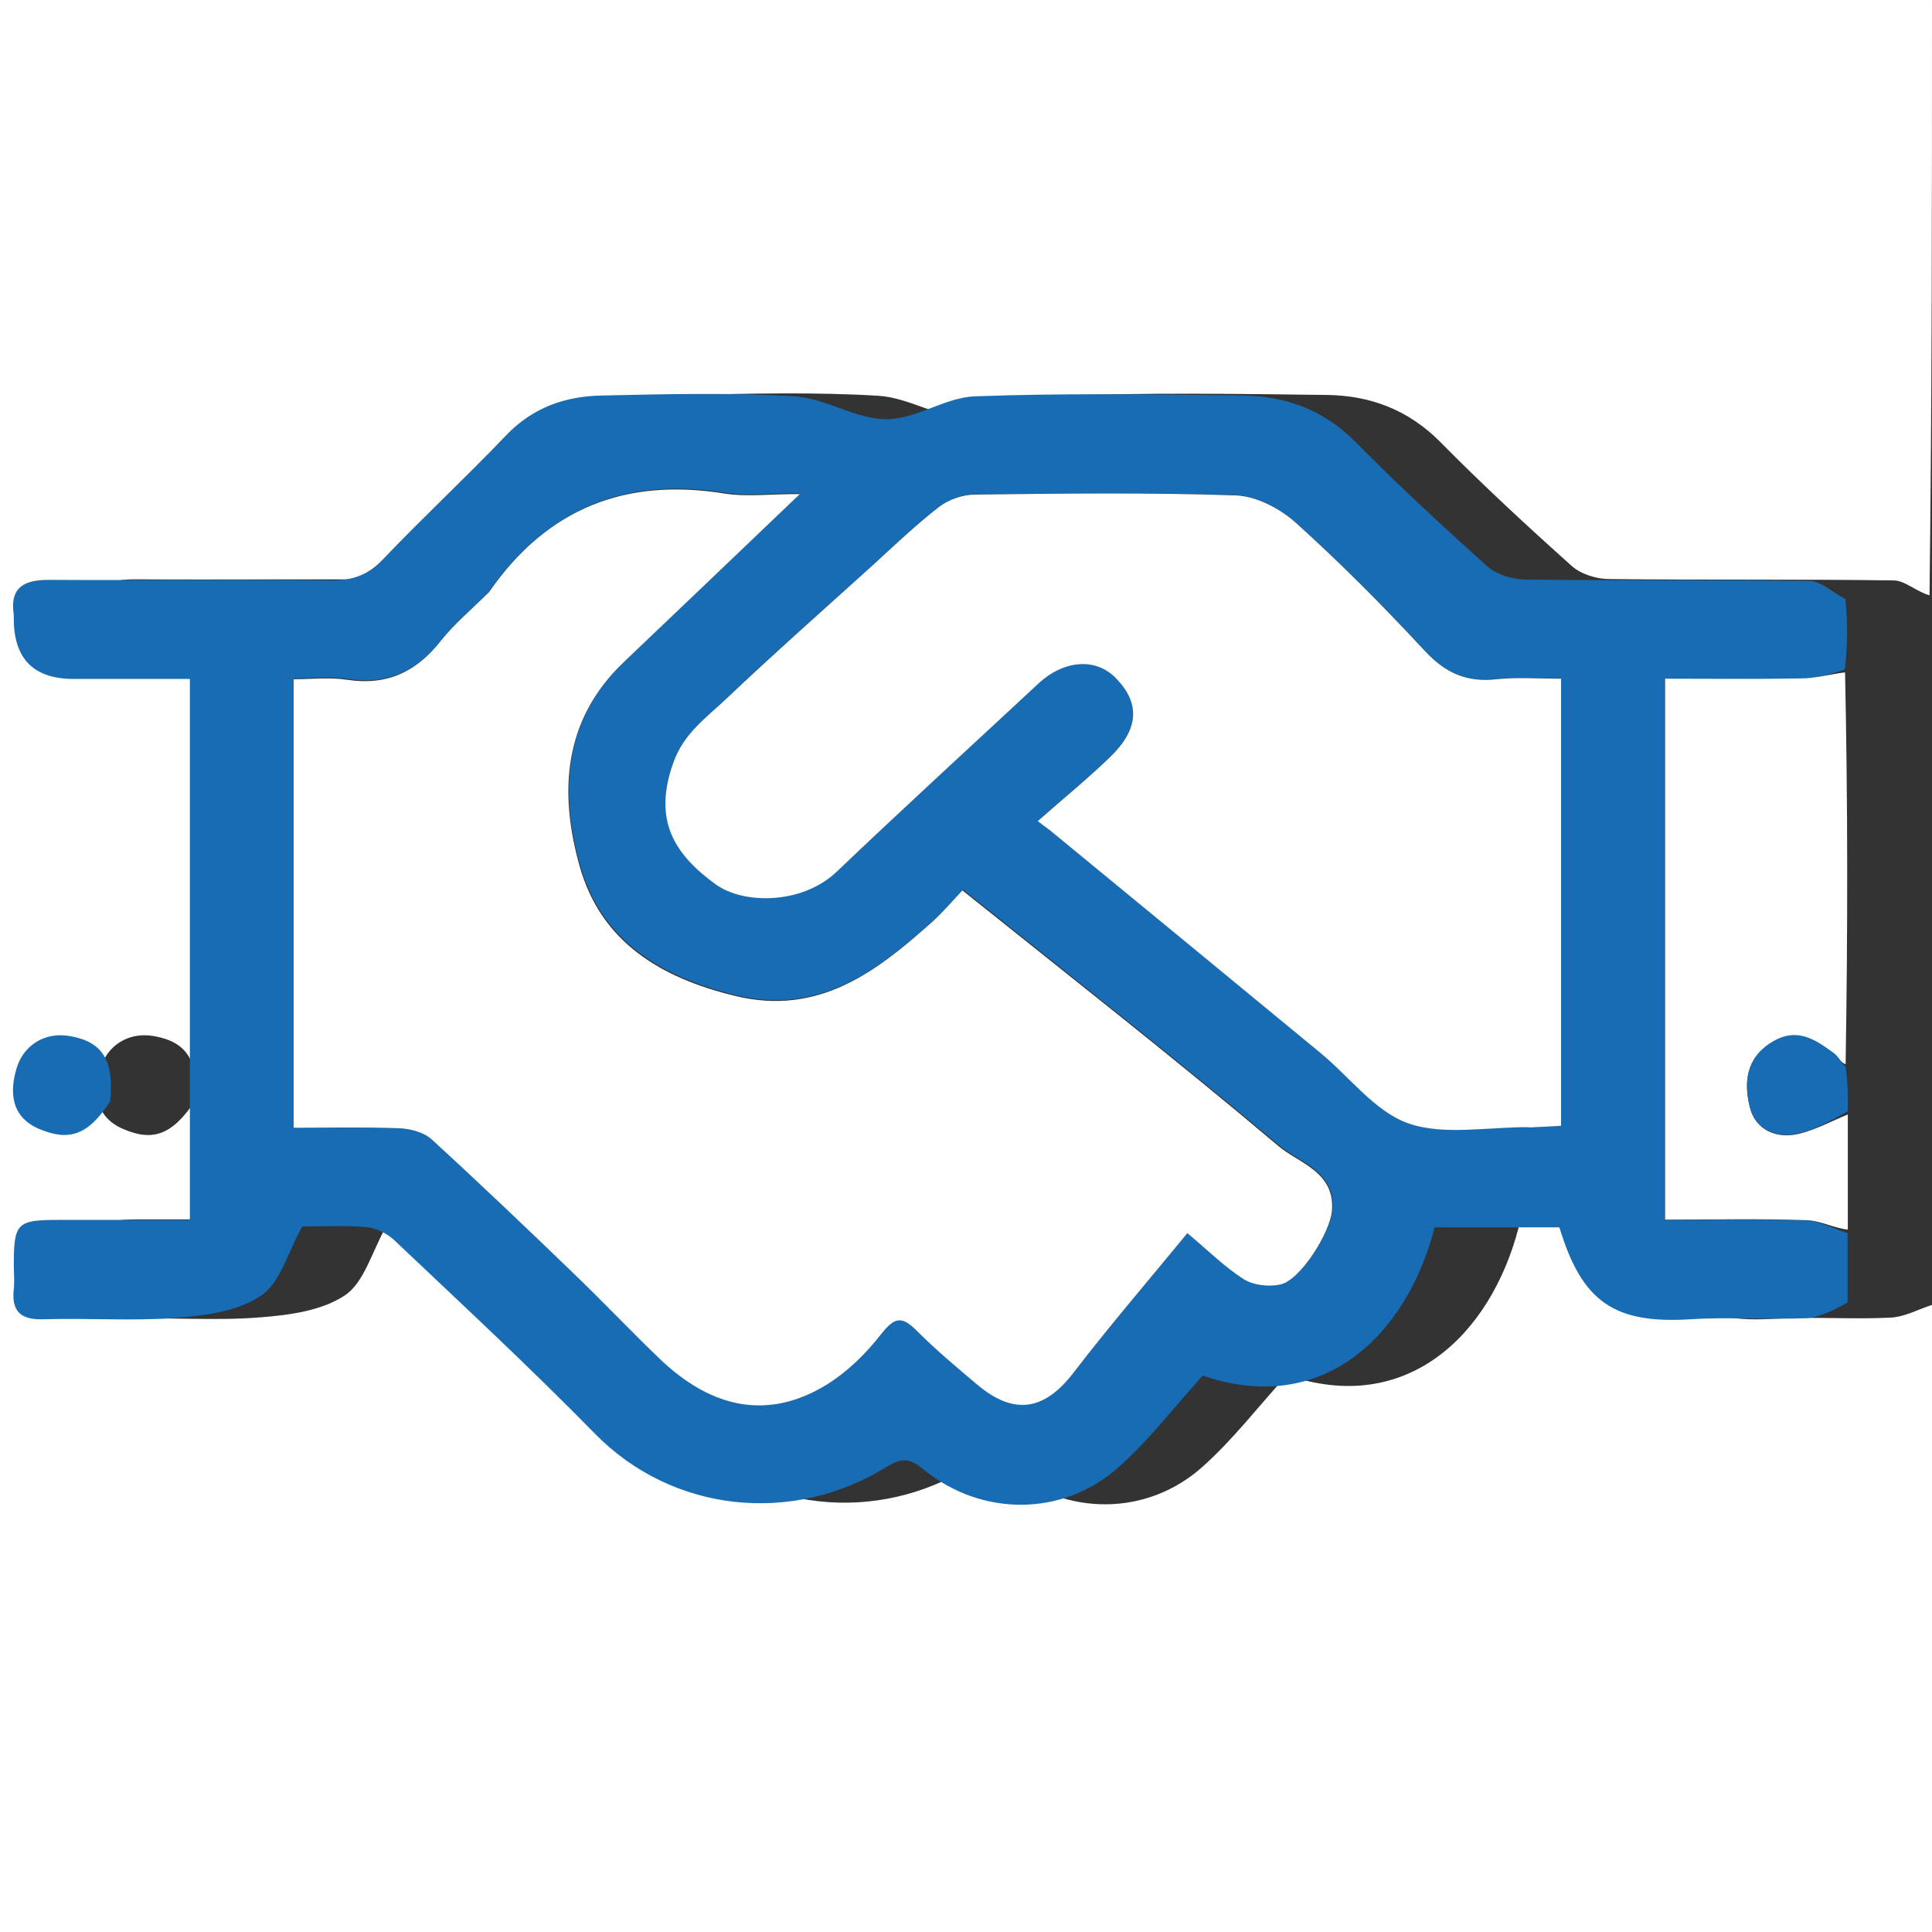 <?xml version="1.0" encoding="UTF-8"?> <svg xmlns="http://www.w3.org/2000/svg" id="Layer_1" viewBox="0 0 70 70"><rect x="0" y="0" width="70" height="70" fill="#333333" stroke="none"/><defs><style> .cls-1 { fill: #186cb4; } .cls-2 { fill: #fff; } </style></defs><path class="cls-2" d="M70,47.3v22.7H0V0h70c0,7.16,0,14.33-.09,21.57-.49-.14-.89-.54-1.3-.54-3.43-.05-6.87-.01-10.31-.05-.46,0-1.03-.18-1.36-.48-1.62-1.45-3.23-2.94-4.76-4.49-1.15-1.16-2.53-1.68-4.1-1.7-3.24-.04-6.47-.09-9.71.03-1.08.04-2.14.84-3.2.83-1.12,0-2.21-.76-3.34-.83-2.31-.14-4.63-.08-6.95-.03-1.32.03-2.51.42-3.48,1.43-1.46,1.53-3.01,2.97-4.47,4.5-.54.57-1.09.78-1.87.77-3.39-.04-6.79,0-10.19-.02-.89,0-1.47.23-1.32,1.27,0,.04,0,.08,0,.12q0,2.2,2.17,2.2c1.42,0,2.84,0,4.21,0v19.6c-1.65,0-3.21,0-4.76,0-1.51,0-1.62.11-1.62,1.65,0,.28.03.56,0,.84-.09.82.23,1.14,1.09,1.11,1.6-.05,3.2.08,4.79-.05,1.05-.08,2.24-.24,3.07-.8.7-.47.97-1.57,1.5-2.51.63,0,1.47-.04,2.31.02.35.03.75.21,1.01.46,2.45,2.32,4.93,4.62,7.29,7.03,2.82,2.87,7.16,3.3,10.54,1.21.63-.39.89-.3,1.4.11,2.08,1.68,4.99,1.69,6.99-.08,1.12-.99,2.05-2.21,3.09-3.35,4.31,1.49,7.38-1.42,8.4-5.37h4.52c.81,2.71,1.99,3.5,4.75,3.33,1.39-.08,2.8.03,4.19-.04.51-.02,1.01-.3,1.51-.46M7.09,39.85c.09-1.42-.32-2.1-1.51-2.31-.95-.17-1.71.37-1.94,1.17-.22.77-.25,1.73.81,2.19,1.08.47,1.79.24,2.64-1.05Z"></path><path class="cls-1" d="M66.95,47.19c-.5.27-1,.54-1.51.57-1.4.06-2.8-.05-4.19.04-2.76.17-3.93-.62-4.75-3.33h-4.52c-1.02,3.95-4.08,6.86-8.4,5.37-1.04,1.14-1.96,2.36-3.09,3.35-1.99,1.76-4.91,1.76-6.99.08-.51-.41-.76-.5-1.4-.11-3.38,2.09-7.72,1.66-10.54-1.21-2.36-2.41-4.84-4.71-7.29-7.03-.26-.24-.66-.43-1.01-.46-.83-.07-1.67-.02-2.31-.02-.53.95-.8,2.05-1.5,2.51-.83.56-2.02.72-3.07.8-1.59.12-3.19,0-4.79.05-.85.03-1.18-.29-1.09-1.11.03-.28,0-.56,0-.84,0-1.54.11-1.65,1.62-1.65,1.56,0,3.11,0,4.76,0v-19.6c-1.37,0-2.79,0-4.21,0q-2.18,0-2.17-2.2s0-.08,0-.12c-.16-1.04.42-1.28,1.32-1.27,3.4.02,6.79-.02,10.19.02.78,0,1.33-.2,1.87-.77,1.46-1.53,3.01-2.97,4.47-4.5.97-1.01,2.16-1.41,3.48-1.43,2.32-.05,4.64-.11,6.95.03,1.13.07,2.23.83,3.34.83,1.07,0,2.12-.79,3.2-.83,3.23-.12,6.47-.07,9.71-.03,1.57.02,2.95.53,4.1,1.7,1.53,1.55,3.13,3.03,4.76,4.49.33.3.9.47,1.36.48,3.43.04,6.87,0,10.31.05.41,0,.81.4,1.3.65.09.84.09,1.64-.02,2.56-.6.19-1.1.33-1.6.33-1.66.03-3.32.01-4.92.01v19.6c1.76,0,3.44-.04,5.11.02.51.02,1.01.3,1.51.46v2.52M17.68,21.48c-.56.56-1.19,1.08-1.68,1.7-.88,1.13-1.95,1.64-3.4,1.42-.64-.1-1.31-.02-1.94-.02v16.25c1.33,0,2.6-.03,3.86.02.39.02.87.16,1.15.41,1.78,1.63,3.53,3.31,5.28,4.99,1.01.97,1.97,1.98,2.97,2.95,1.93,1.85,3.98,2.21,6.05.94.76-.47,1.44-1.14,1.99-1.85.47-.6.72-.66,1.26-.12.69.7,1.45,1.34,2.21,1.97,1.35,1.13,2.44.93,3.49-.44,1.32-1.72,2.74-3.37,4.12-5.05.74.63,1.33,1.22,2.03,1.66.35.22.92.29,1.34.2.74-.16,1.81-1.89,1.87-2.68.11-1.4-1.2-1.71-1.92-2.32-3.74-3.15-7.6-6.17-11.47-9.28-.35.37-.68.77-1.06,1.11-2.04,1.83-4.14,3.46-7.19,2.71-2.68-.66-4.85-1.95-5.62-4.7-.75-2.67-.6-5.29,1.61-7.4,2.06-1.96,4.11-3.92,6.37-6.08-1.1,0-1.94.11-2.74-.02-3.55-.57-6.38.51-8.56,3.6M55.53,40.84c.35-.02.69-.04,1.03-.06v-16.2c-.83,0-1.59-.06-2.34.02-1.08.12-1.86-.22-2.6-1.03-1.48-1.61-3.04-3.17-4.67-4.64-.57-.51-1.42-.96-2.16-.99-3.15-.11-6.31-.06-9.47-.03-.44,0-.95.18-1.29.44-.84.65-1.61,1.39-2.4,2.11-1.79,1.62-3.6,3.21-5.34,4.87-.71.68-1.52,1.25-1.89,2.28-.76,2.11.05,3.34,1.54,4.43.98.72,3.11.74,4.38-.47,2.41-2.29,4.86-4.54,7.3-6.81.94-.87,2.1-.95,2.83-.18.86.91.81,1.85-.24,2.85-.81.78-1.68,1.49-2.61,2.31.25.19.38.28.5.38,3.24,2.67,6.49,5.33,9.73,8.01,1.06.88,1.98,2.13,3.19,2.56,1.28.45,2.84.13,4.51.14Z"></path><path class="cls-2" d="M66.95,44.55c-.5-.05-1-.33-1.51-.34-1.67-.06-3.35-.02-5.11-.02v-19.6c1.61,0,3.27.02,4.92-.01.5,0,1-.14,1.6-.22.1,4.7.1,9.41.02,14.2-.19-.07-.27-.27-.42-.38-.66-.48-1.31-.95-2.21-.43-.99.57-1.06,1.49-.84,2.37.2.81.95,1.16,1.78.96.61-.15,1.18-.46,1.77-.7v4.19Z"></path><path class="cls-1" d="M66.95,40.26c-.59.34-1.16.65-1.77.8-.84.21-1.58-.15-1.78-.96-.22-.88-.15-1.79.84-2.37.9-.52,1.55-.05,2.21.43.15.11.23.31.42.49.08.51.08,1,.08,1.59Z"></path><path class="cls-1" d="M3.98,39.92c-.79,1.22-1.49,1.44-2.57.98-1.07-.46-1.04-1.42-.81-2.19.23-.8.99-1.34,1.94-1.17,1.19.21,1.6.89,1.45,2.39Z"></path><path class="cls-2" d="M17.74,21.42c2.12-3.03,4.95-4.11,8.5-3.54.8.13,1.64.02,2.74.02-2.26,2.16-4.31,4.12-6.37,6.08-2.21,2.1-2.36,4.72-1.61,7.4.77,2.75,2.94,4.05,5.62,4.7,3.05.75,5.15-.88,7.19-2.71.38-.35.72-.75,1.06-1.11,3.88,3.11,7.73,6.12,11.47,9.28.73.61,2.03.92,1.92,2.32-.06.79-1.14,2.52-1.87,2.68-.42.09-.98.03-1.34-.2-.69-.44-1.28-1.04-2.03-1.66-1.37,1.67-2.79,3.32-4.12,5.05-1.05,1.37-2.15,1.57-3.49.44-.75-.63-1.51-1.27-2.21-1.97-.53-.53-.79-.47-1.26.12-.55.71-1.23,1.38-1.99,1.85-2.07,1.27-4.12.91-6.05-.94-1.01-.97-1.97-1.98-2.97-2.95-1.74-1.68-3.49-3.35-5.28-4.99-.28-.26-.76-.39-1.15-.41-1.27-.05-2.54-.02-3.86-.02v-16.25c.62,0,1.29-.08,1.94.02,1.45.22,2.51-.29,3.4-1.42.49-.62,1.12-1.14,1.74-1.76Z"></path><path class="cls-2" d="M55.41,40.84c-1.55-.01-3.11.31-4.39-.14-1.21-.43-2.13-1.69-3.19-2.56-3.24-2.67-6.48-5.34-9.73-8.01-.12-.1-.26-.19-.5-.38.93-.82,1.8-1.53,2.61-2.31,1.05-1.01,1.11-1.94.24-2.85-.73-.77-1.89-.69-2.83.18-2.44,2.27-4.89,4.51-7.3,6.81-1.27,1.21-3.39,1.18-4.38.47-1.5-1.09-2.3-2.32-1.54-4.43.37-1.04,1.18-1.61,1.89-2.28,1.75-1.66,3.56-3.26,5.34-4.87.79-.72,1.56-1.46,2.4-2.11.34-.26.85-.44,1.29-.44,3.16-.04,6.31-.08,9.47.03.74.03,1.59.48,2.16.99,1.63,1.47,3.18,3.03,4.67,4.64.75.81,1.53,1.15,2.6,1.03.75-.08,1.51-.02,2.34-.02v16.2c-.34.02-.69.04-1.15.06Z"></path></svg> 